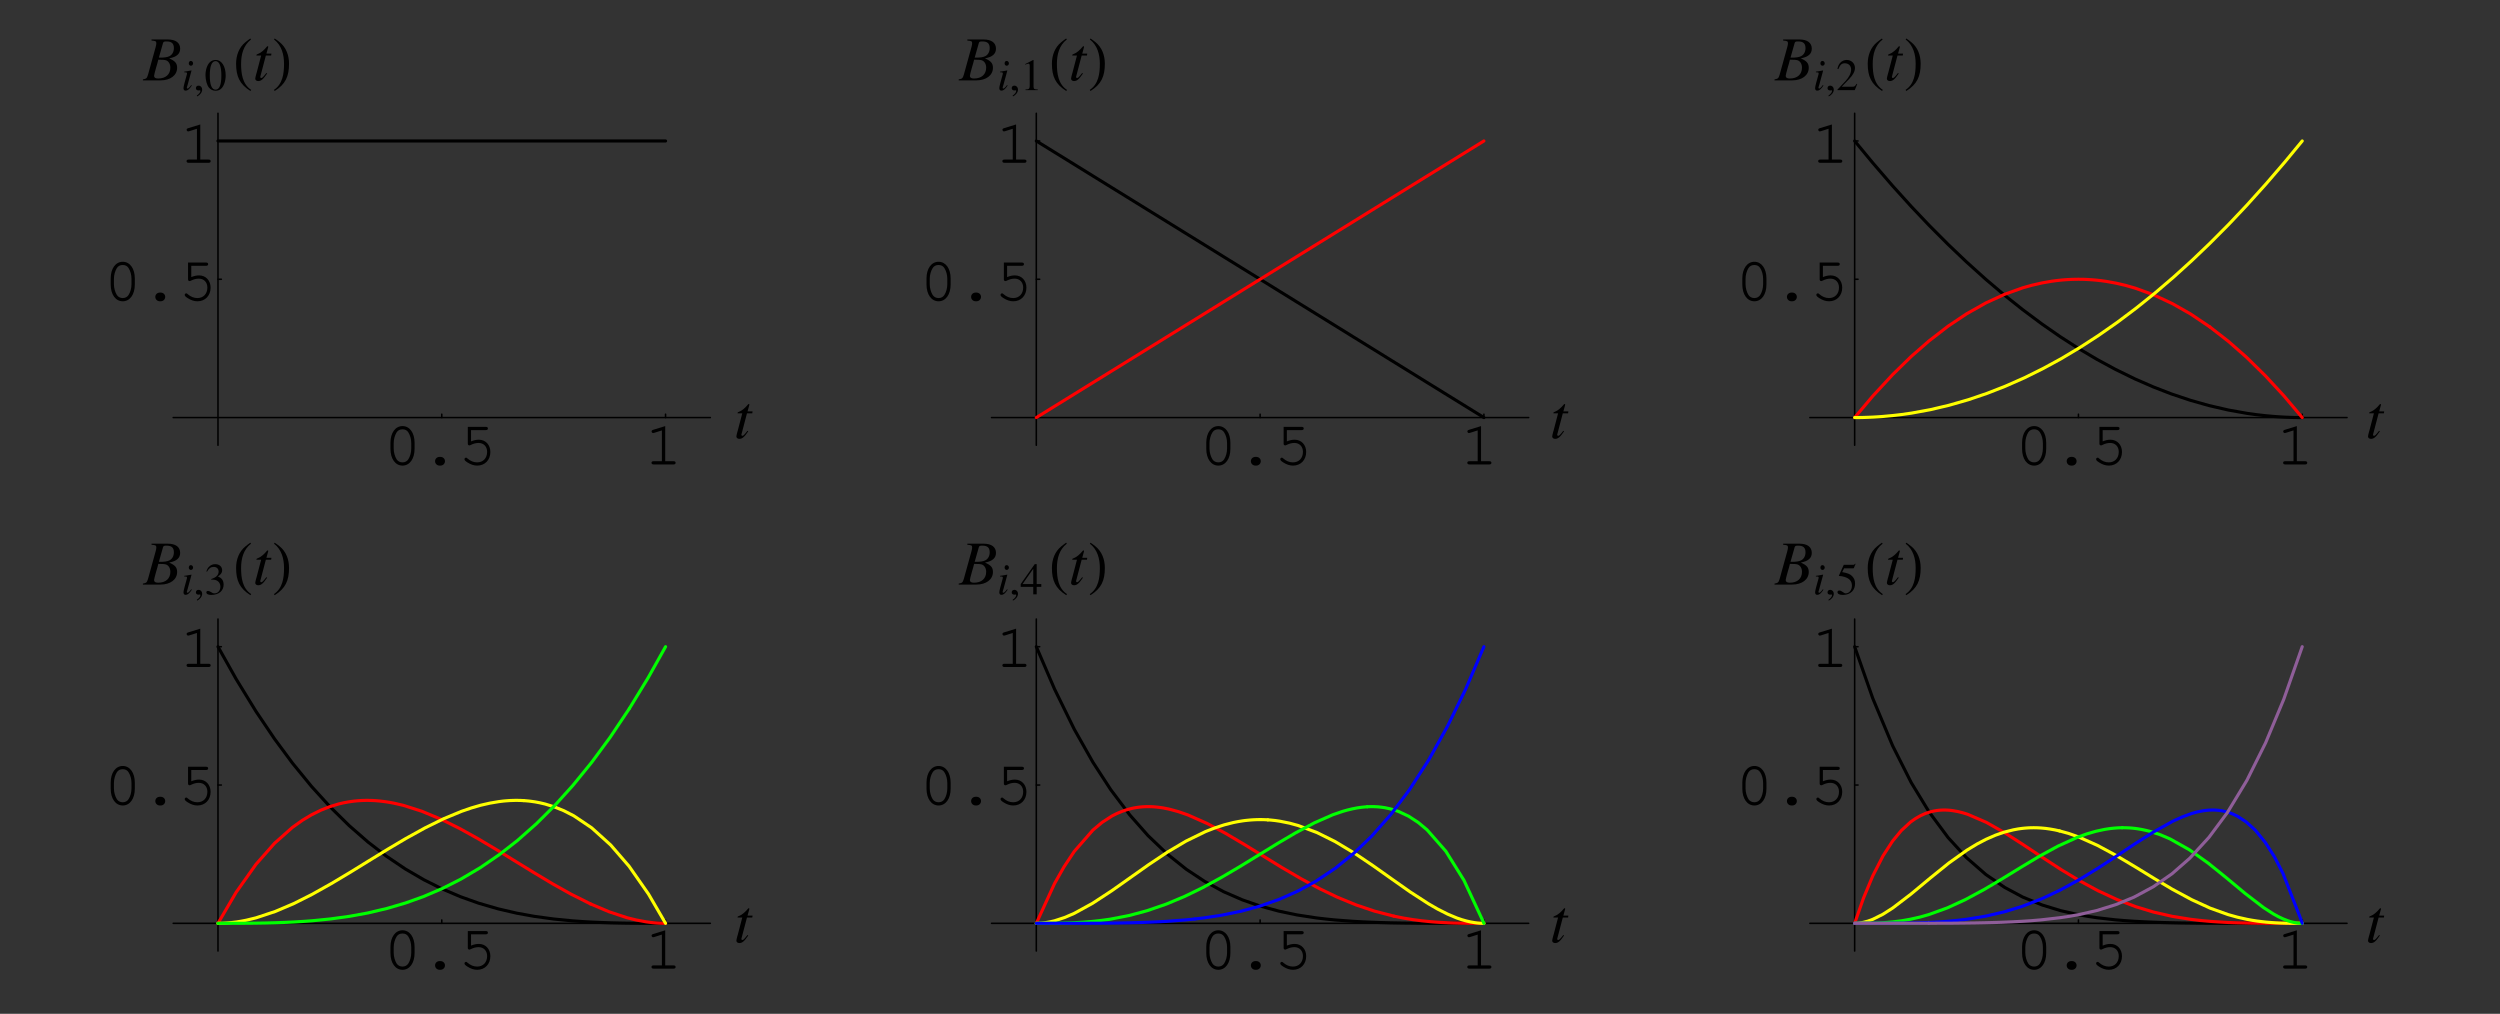 <?xml version="1.0" encoding="UTF-8"?>
<svg xmlns="http://www.w3.org/2000/svg" xmlns:xlink="http://www.w3.org/1999/xlink" width="398.25" height="161.5" viewBox="0 0 398.25 161.5">
<rect x="0" y="0" width="398.25" height="161.5" fill="#333333" stroke="none"/>
<defs>
<g>
<g id="glyph-0-0">
</g>
<g id="glyph-0-1">
<path d="M 4.922 -3.484 C 4.922 -5.062 4.141 -6.141 3 -6.141 C 1.859 -6.141 1.078 -5.062 1.078 -3.484 L 1.078 -2.516 C 1.078 -0.922 1.859 0.156 3 0.156 C 4.141 0.156 4.922 -0.922 4.922 -2.516 Z M 1.594 -3.422 C 1.594 -4.047 1.781 -4.688 2.062 -5.141 C 2.266 -5.469 2.594 -5.625 3 -5.625 C 3.406 -5.625 3.719 -5.469 3.922 -5.141 C 4.219 -4.688 4.391 -4.047 4.391 -3.422 L 4.391 -2.562 C 4.391 -1.953 4.219 -1.297 3.922 -0.844 C 3.719 -0.531 3.391 -0.359 3 -0.359 C 2.609 -0.359 2.266 -0.531 2.062 -0.844 C 1.781 -1.297 1.594 -1.953 1.594 -2.562 Z M 1.594 -3.422 "/>
</g>
<g id="glyph-0-2">
<path d="M 2.938 -1.234 C 2.516 -1.234 2.203 -0.938 2.203 -0.547 C 2.203 -0.156 2.516 0.156 2.938 0.156 L 3.047 0.156 C 3.469 0.156 3.781 -0.156 3.781 -0.547 C 3.781 -0.938 3.469 -1.234 3.047 -1.234 Z M 2.938 -1.234 "/>
</g>
<g id="glyph-0-3">
<path d="M 1.953 -5.5 L 4.312 -5.5 C 4.531 -5.5 4.641 -5.594 4.641 -5.766 C 4.641 -5.922 4.531 -6.016 4.312 -6.016 L 1.438 -6.016 L 1.438 -3.328 C 1.438 -3.172 1.531 -3.062 1.688 -3.062 C 1.75 -3.062 1.797 -3.078 1.922 -3.141 C 2.359 -3.359 2.766 -3.453 3.156 -3.453 C 3.969 -3.453 4.516 -2.875 4.516 -2.031 C 4.516 -1.031 3.875 -0.359 2.922 -0.359 C 2.359 -0.359 1.844 -0.578 1.359 -1 C 1.281 -1.094 1.219 -1.109 1.156 -1.109 C 1.016 -1.109 0.906 -1 0.906 -0.859 C 0.906 -0.703 1.047 -0.562 1.391 -0.344 C 1.906 -0.016 2.406 0.156 2.938 0.156 C 4.172 0.156 5.031 -0.75 5.031 -2.016 C 5.031 -3.156 4.266 -3.969 3.203 -3.969 C 2.781 -3.969 2.438 -3.891 1.953 -3.703 Z M 1.953 -5.5 "/>
</g>
<g id="glyph-0-4">
<path d="M 3.266 -6.109 L 1.344 -5.516 C 1.156 -5.453 1.094 -5.391 1.094 -5.25 C 1.094 -5.125 1.219 -5 1.328 -5 C 1.359 -5 1.453 -5.031 1.5 -5.031 L 2.734 -5.422 L 2.734 -0.516 L 1.406 -0.516 C 1.188 -0.516 1.078 -0.422 1.078 -0.266 C 1.078 -0.094 1.203 0 1.406 0 L 4.594 0 C 4.812 0 4.922 -0.094 4.922 -0.266 C 4.922 -0.422 4.812 -0.516 4.594 -0.516 L 3.266 -0.516 Z M 3.266 -6.109 "/>
</g>
<g id="glyph-1-0">
</g>
<g id="glyph-1-1">
<path d="M 2.953 -4.266 L 2.156 -4.266 L 2.438 -5.297 C 2.438 -5.312 2.438 -5.328 2.438 -5.359 C 2.438 -5.406 2.422 -5.438 2.359 -5.438 C 2.297 -5.438 2.266 -5.438 2.219 -5.359 C 1.828 -4.859 1.203 -4.344 0.891 -4.25 C 0.641 -4.172 0.562 -4.109 0.562 -4 C 0.562 -4 0.562 -3.984 0.578 -3.953 L 1.312 -3.953 L 0.594 -1.203 C 0.578 -1.109 0.562 -1.078 0.531 -1 C 0.438 -0.672 0.375 -0.359 0.375 -0.266 C 0.375 -0.047 0.578 0.109 0.844 0.109 C 1.312 0.109 1.641 -0.172 2.266 -1.094 L 2.141 -1.172 C 1.641 -0.531 1.484 -0.375 1.328 -0.375 C 1.234 -0.375 1.172 -0.453 1.172 -0.578 C 1.172 -0.594 1.172 -0.594 1.188 -0.625 L 2.062 -3.953 L 2.906 -3.953 Z M 2.953 -4.266 "/>
</g>
<g id="glyph-1-2">
<path d="M -0.078 0 L 2.734 0 C 4.297 0 5.375 -0.812 5.375 -2 C 5.375 -2.719 5.062 -3.094 4.109 -3.5 C 4.828 -3.672 5.109 -3.781 5.438 -4.062 C 5.719 -4.312 5.859 -4.641 5.859 -5.047 C 5.859 -5.984 5.156 -6.516 3.875 -6.516 L 1.297 -6.516 L 1.297 -6.344 C 1.922 -6.297 2.062 -6.234 2.062 -5.938 C 2.062 -5.797 2.031 -5.547 1.953 -5.297 L 0.734 -0.891 C 0.547 -0.312 0.484 -0.266 -0.078 -0.156 Z M 2.375 -3.297 C 3.016 -3.297 3.438 -3.266 3.641 -3.188 C 4.047 -3.016 4.297 -2.578 4.297 -2.031 C 4.297 -0.953 3.562 -0.297 2.344 -0.297 C 1.922 -0.297 1.703 -0.438 1.703 -0.719 C 1.703 -0.844 1.828 -1.328 2.047 -2.109 C 2.188 -2.547 2.266 -2.844 2.375 -3.297 Z M 3.125 -5.938 C 3.188 -6.156 3.297 -6.203 3.688 -6.203 C 4.5 -6.203 4.859 -5.875 4.859 -5.141 C 4.859 -4.562 4.609 -4.109 4.188 -3.875 C 3.844 -3.688 3.359 -3.609 2.469 -3.625 Z M 3.125 -5.938 "/>
</g>
<g id="glyph-2-0">
</g>
<g id="glyph-2-1">
<path d="M 1.578 -0.812 C 1.406 -0.578 1.359 -0.516 1.281 -0.453 C 1.172 -0.328 1.062 -0.25 1 -0.25 C 0.938 -0.25 0.875 -0.312 0.875 -0.359 C 0.875 -0.438 0.906 -0.547 0.953 -0.672 L 0.984 -0.797 L 1 -0.812 L 1 -0.828 L 1.625 -3.125 L 1.594 -3.141 C 0.875 -3 0.734 -2.984 0.469 -2.953 L 0.469 -2.844 C 0.844 -2.844 0.906 -2.812 0.906 -2.672 C 0.906 -2.609 0.891 -2.5 0.844 -2.359 L 0.5 -1.109 C 0.391 -0.672 0.344 -0.469 0.344 -0.328 C 0.344 -0.062 0.469 0.078 0.672 0.078 C 1.016 0.078 1.266 -0.141 1.672 -0.734 Z M 1.516 -4.656 C 1.328 -4.656 1.188 -4.5 1.188 -4.266 C 1.188 -4.047 1.328 -3.891 1.531 -3.891 C 1.719 -3.891 1.875 -4.062 1.875 -4.266 C 1.875 -4.469 1.719 -4.656 1.516 -4.656 Z M 1.516 -4.656 "/>
</g>
<g id="glyph-3-0">
</g>
<g id="glyph-3-1">
<path d="M 0.594 1 C 1.062 0.766 1.391 0.328 1.391 -0.094 C 1.391 -0.453 1.141 -0.719 0.812 -0.719 C 0.562 -0.719 0.391 -0.562 0.391 -0.312 C 0.391 -0.094 0.547 0.047 0.812 0.047 C 0.875 0.047 0.922 0.031 0.953 0.031 C 1 0.016 1 0.016 1.016 0.016 C 1.062 0.016 1.109 0.062 1.109 0.109 C 1.109 0.344 0.906 0.609 0.531 0.875 Z M 0.594 1 "/>
</g>
<g id="glyph-3-2">
<path d="M 1.094 -2.344 C 1.5 -2.344 1.672 -2.328 1.828 -2.266 C 2.281 -2.109 2.547 -1.703 2.547 -1.219 C 2.547 -0.609 2.156 -0.156 1.625 -0.156 C 1.422 -0.156 1.281 -0.203 1.031 -0.375 C 0.812 -0.5 0.703 -0.547 0.578 -0.547 C 0.406 -0.547 0.312 -0.453 0.312 -0.312 C 0.312 -0.062 0.609 0.094 1.109 0.094 C 1.656 0.094 2.219 -0.078 2.547 -0.375 C 2.891 -0.672 3.062 -1.078 3.062 -1.562 C 3.062 -1.922 2.953 -2.25 2.75 -2.469 C 2.609 -2.625 2.469 -2.719 2.156 -2.844 C 2.641 -3.188 2.828 -3.453 2.828 -3.828 C 2.828 -4.422 2.375 -4.812 1.719 -4.812 C 1.359 -4.812 1.047 -4.688 0.797 -4.453 C 0.578 -4.266 0.469 -4.078 0.312 -3.656 L 0.422 -3.625 C 0.719 -4.156 1.031 -4.375 1.484 -4.375 C 1.953 -4.375 2.266 -4.078 2.266 -3.625 C 2.266 -3.359 2.156 -3.109 1.969 -2.922 C 1.766 -2.719 1.562 -2.609 1.078 -2.438 Z M 1.094 -2.344 "/>
</g>
<g id="glyph-3-3">
<path d="M 3.359 -1.641 L 2.625 -1.641 L 2.625 -4.812 L 2.312 -4.812 L 0.078 -1.641 L 0.078 -1.188 L 2.078 -1.188 L 2.078 0 L 2.625 0 L 2.625 -1.188 L 3.359 -1.188 Z M 2.078 -1.641 L 0.375 -1.641 L 2.078 -4.078 Z M 2.078 -1.641 "/>
</g>
<g id="glyph-3-4">
<path d="M 1.281 -4.141 L 2.688 -4.141 C 2.797 -4.141 2.828 -4.156 2.844 -4.203 L 3.109 -4.844 L 3.047 -4.891 C 2.938 -4.75 2.875 -4.703 2.719 -4.703 L 1.234 -4.703 L 0.469 -3.016 C 0.453 -3 0.453 -3 0.453 -2.984 C 0.453 -2.938 0.484 -2.922 0.547 -2.922 C 0.766 -2.922 1.047 -2.875 1.344 -2.781 C 2.156 -2.531 2.531 -2.094 2.531 -1.375 C 2.531 -0.703 2.109 -0.156 1.547 -0.156 C 1.406 -0.156 1.281 -0.219 1.078 -0.375 C 0.844 -0.547 0.688 -0.609 0.531 -0.609 C 0.328 -0.609 0.234 -0.516 0.234 -0.344 C 0.234 -0.078 0.547 0.094 1.094 0.094 C 1.688 0.094 2.203 -0.094 2.562 -0.453 C 2.875 -0.781 3.031 -1.188 3.031 -1.719 C 3.031 -2.234 2.891 -2.562 2.547 -2.922 C 2.234 -3.234 1.828 -3.391 0.984 -3.547 Z M 1.281 -4.141 "/>
</g>
<g id="glyph-3-5">
<path d="M 1.812 -4.812 C 1.422 -4.812 1.109 -4.688 0.859 -4.438 C 0.438 -4.031 0.172 -3.219 0.172 -2.391 C 0.172 -1.609 0.406 -0.781 0.734 -0.391 C 1 -0.078 1.359 0.094 1.781 0.094 C 2.141 0.094 2.453 -0.016 2.703 -0.266 C 3.109 -0.656 3.391 -1.484 3.391 -2.344 C 3.391 -3.797 2.734 -4.812 1.812 -4.812 Z M 1.781 -4.625 C 2.375 -4.625 2.703 -3.812 2.703 -2.328 C 2.703 -0.844 2.391 -0.078 1.781 -0.078 C 1.172 -0.078 0.859 -0.844 0.859 -2.328 C 0.859 -3.844 1.172 -4.625 1.781 -4.625 Z M 1.781 -4.625 "/>
</g>
<g id="glyph-3-6">
<path d="M 0.844 0 L 2.797 0 L 2.797 -0.109 C 2.25 -0.109 2.141 -0.188 2.125 -0.531 L 2.125 -4.797 L 2.062 -4.812 L 0.797 -4.156 L 0.797 -4.062 C 1.062 -4.172 1.234 -4.219 1.297 -4.219 C 1.453 -4.219 1.516 -4.109 1.516 -3.875 L 1.516 -0.656 C 1.5 -0.219 1.375 -0.109 0.844 -0.109 Z M 0.844 0 "/>
</g>
<g id="glyph-3-7">
<path d="M 3.375 -0.969 L 3.281 -1.016 C 3.016 -0.594 2.938 -0.547 2.609 -0.547 L 0.906 -0.547 L 2.109 -1.797 C 2.734 -2.453 3.016 -3 3.016 -3.547 C 3.016 -4.266 2.438 -4.812 1.703 -4.812 C 1.312 -4.812 0.938 -4.656 0.672 -4.359 C 0.453 -4.125 0.344 -3.891 0.219 -3.391 L 0.375 -3.359 C 0.656 -4.047 0.906 -4.281 1.406 -4.281 C 2 -4.281 2.406 -3.875 2.406 -3.281 C 2.406 -2.719 2.078 -2.062 1.484 -1.422 L 0.219 -0.078 L 0.219 0 L 2.984 0 Z M 3.375 -0.969 "/>
</g>
<g id="glyph-4-0">
</g>
<g id="glyph-4-1">
<path d="M 2.906 1.516 C 1.5 0.594 1.297 -1.094 1.297 -2.641 C 1.297 -4.109 1.656 -5.578 2.875 -6.516 L 2.766 -6.672 C 2.516 -6.484 2.25 -6.312 2 -6.094 C 0.953 -5.25 0.5 -3.969 0.5 -2.656 C 0.5 -0.641 1.062 0.609 2.781 1.688 Z M 2.906 1.516 "/>
</g>
<g id="glyph-4-2">
<path d="M 2.703 -2.656 C 2.703 -3.984 2.25 -5.25 1.203 -6.094 C 0.953 -6.312 0.688 -6.484 0.422 -6.672 L 0.312 -6.516 C 1.531 -5.578 1.906 -4.109 1.906 -2.641 C 1.906 -1.094 1.703 0.578 0.297 1.516 L 0.422 1.688 C 2.141 0.609 2.703 -0.641 2.703 -2.656 Z M 2.703 -2.656 "/>
</g>
</g>
</defs>
<path fill="none" stroke-width="2.5" stroke-linecap="round" stroke-linejoin="round" stroke="rgb(0%, 0%, 0%)" stroke-opacity="1" stroke-miterlimit="10" d="M 701.32 139.156 L 701.32 144.485 " transform="matrix(0.1, 0, 0, -0.1, 0.241, 161.002)"/>
<g fill="rgb(0%, 0%, 0%)" fill-opacity="1">
<use xlink:href="#glyph-0-1" x="61.121" y="154.334"/>
<use xlink:href="#glyph-0-2" x="67.103" y="154.334"/>
<use xlink:href="#glyph-0-3" x="73.084" y="154.334"/>
</g>
<path fill="none" stroke-width="2.5" stroke-linecap="round" stroke-linejoin="round" stroke="rgb(0%, 0%, 0%)" stroke-opacity="1" stroke-miterlimit="10" d="M 1057.811 139.156 L 1057.811 144.485 " transform="matrix(0.1, 0, 0, -0.1, 0.241, 161.002)"/>
<g fill="rgb(0%, 0%, 0%)" fill-opacity="1">
<use xlink:href="#glyph-0-4" x="102.703" y="154.305"/>
</g>
<path fill="none" stroke-width="2.5" stroke-linecap="round" stroke-linejoin="round" stroke="rgb(0%, 0%, 0%)" stroke-opacity="1" stroke-miterlimit="10" d="M 273.515 139.156 L 1129.124 139.156 " transform="matrix(0.1, 0, 0, -0.1, 0.241, 161.002)"/>
<g fill="rgb(0%, 0%, 0%)" fill-opacity="1">
<use xlink:href="#glyph-1-1" x="116.93" y="150.12"/>
</g>
<path fill="none" stroke-width="2.5" stroke-linecap="round" stroke-linejoin="round" stroke="rgb(0%, 0%, 0%)" stroke-opacity="1" stroke-miterlimit="10" d="M 344.829 359.484 L 350.158 359.484 " transform="matrix(0.1, 0, 0, -0.1, 0.241, 161.002)"/>
<g fill="rgb(0%, 0%, 0%)" fill-opacity="1">
<use xlink:href="#glyph-0-1" x="16.555" y="128.159"/>
<use xlink:href="#glyph-0-2" x="22.537" y="128.159"/>
<use xlink:href="#glyph-0-3" x="28.518" y="128.159"/>
</g>
<path fill="none" stroke-width="2.5" stroke-linecap="round" stroke-linejoin="round" stroke="rgb(0%, 0%, 0%)" stroke-opacity="1" stroke-miterlimit="10" d="M 344.829 579.813 L 350.158 579.813 " transform="matrix(0.1, 0, 0, -0.1, 0.241, 161.002)"/>
<g fill="rgb(0%, 0%, 0%)" fill-opacity="1">
<use xlink:href="#glyph-0-4" x="28.638" y="106.255"/>
</g>
<path fill="none" stroke-width="2.5" stroke-linecap="round" stroke-linejoin="round" stroke="rgb(0%, 0%, 0%)" stroke-opacity="1" stroke-miterlimit="10" d="M 344.829 95.074 L 344.829 623.855 " transform="matrix(0.1, 0, 0, -0.1, 0.241, 161.002)"/>
<g fill="rgb(0%, 0%, 0%)" fill-opacity="1">
<use xlink:href="#glyph-1-2" x="22.841" y="93.123"/>
</g>
<g fill="rgb(0%, 0%, 0%)" fill-opacity="1">
<use xlink:href="#glyph-2-1" x="28.885" y="94.681"/>
</g>
<g fill="rgb(0%, 0%, 0%)" fill-opacity="1">
<use xlink:href="#glyph-3-1" x="30.816" y="94.681"/>
</g>
<g fill="rgb(0%, 0%, 0%)" fill-opacity="1">
<use xlink:href="#glyph-3-2" x="32.561" y="94.681"/>
</g>
<g fill="rgb(0%, 0%, 0%)" fill-opacity="1">
<use xlink:href="#glyph-4-1" x="37.11" y="93.123"/>
</g>
<g fill="rgb(0%, 0%, 0%)" fill-opacity="1">
<use xlink:href="#glyph-1-1" x="40.287" y="93.123"/>
</g>
<g fill="rgb(0%, 0%, 0%)" fill-opacity="1">
<use xlink:href="#glyph-4-2" x="43.34" y="93.123"/>
</g>
<path fill="none" stroke-width="5" stroke-linecap="round" stroke-linejoin="round" stroke="rgb(0%, 0%, 0%)" stroke-opacity="1" stroke-miterlimit="10" d="M 344.829 579.813 L 373.746 528.326 L 405.289 476.917 L 434.911 432.992 L 463.398 394.475 L 493.726 357.368 L 522.957 325.199 L 553.951 294.675 L 583.848 268.618 L 612.608 246.44 L 643.211 225.79 L 672.677 208.628 L 701.006 194.405 L 731.138 181.552 L 760.173 171.208 L 791.05 162.235 L 820.751 155.339 L 849.355 150.166 L 879.8 146.013 L 909.07 143.153 L 925.135 141.977 L 940.221 141.115 L 955.268 140.488 L 969.06 140.018 L 983.166 139.665 L 991.16 139.509 L 998.644 139.391 L 1006.441 139.313 L 1013.886 139.273 L 1020.547 139.234 L 1024.309 139.195 L 1031.244 139.195 L 1034.967 139.156 L 1055.303 139.156 " transform="matrix(0.1, 0, 0, -0.1, 0.241, 161.002)"/>
<path fill="none" stroke-width="5" stroke-linecap="round" stroke-linejoin="round" stroke="rgb(0%, 0%, 0%)" stroke-opacity="1" stroke-miterlimit="10" d="M 1055.303 139.156 L 1057.811 139.156 " transform="matrix(0.1, 0, 0, -0.1, 0.241, 161.002)"/>
<path fill="none" stroke-width="5" stroke-linecap="round" stroke-linejoin="round" stroke="rgb(100%, 0%, 0%)" stroke-opacity="1" stroke-miterlimit="10" d="M 344.829 139.156 L 373.746 188.527 L 405.289 233.079 L 434.911 266.659 L 463.398 291.971 L 479.306 303.295 L 493.726 311.955 L 508.929 319.478 L 522.957 325.003 L 537.259 329.352 L 544.821 331.116 L 552.814 332.604 L 559.867 333.623 L 563.747 334.054 L 567.469 334.407 L 570.878 334.642 L 572.68 334.76 L 574.6 334.838 L 576.403 334.916 L 578.009 334.955 L 578.793 334.955 L 579.616 334.995 L 584.671 334.995 L 585.611 334.955 L 586.63 334.955 L 588.432 334.916 L 590.117 334.838 L 591.684 334.799 L 595.25 334.603 L 599.129 334.289 L 602.695 333.976 L 610.728 332.996 L 618.055 331.86 L 624.873 330.606 L 640.389 327.001 L 669.62 317.676 L 700.693 304.706 L 730.59 289.816 L 759.39 273.79 L 790.031 255.57 L 819.536 237.467 L 847.905 220.03 L 878.115 201.967 L 907.15 185.706 L 938.066 170.189 " transform="matrix(0.1, 0, 0, -0.1, 0.241, 161.002)"/>
<path fill="none" stroke-width="5" stroke-linecap="round" stroke-linejoin="round" stroke="rgb(100%, 0%, 0%)" stroke-opacity="1" stroke-miterlimit="10" d="M 938.066 170.189 L 967.845 157.572 L 996.449 148.09 L 1011.221 144.446 L 1026.934 141.546 L 1034.575 140.527 L 1038.611 140.096 L 1042.842 139.704 L 1046.565 139.469 L 1048.524 139.352 L 1050.679 139.273 L 1051.659 139.273 L 1053.54 139.195 L 1054.362 139.195 L 1055.185 139.156 L 1057.811 139.156 " transform="matrix(0.1, 0, 0, -0.1, 0.241, 161.002)"/>
<path fill="none" stroke-width="5" stroke-linecap="round" stroke-linejoin="round" stroke="rgb(100%, 100%, 0%)" stroke-opacity="1" stroke-miterlimit="10" d="M 344.829 139.156 L 347.454 139.156 L 348.316 139.195 L 349.883 139.234 L 351.568 139.273 L 353.41 139.352 L 355.369 139.43 L 358.896 139.665 L 365.988 140.292 L 373.746 141.233 L 381.583 142.486 L 390.046 144.132 L 405.289 147.855 L 436.165 158.081 L 465.906 170.777 L 494.47 185.157 L 524.916 202.202 L 554.225 219.678 L 585.337 238.839 L 615.351 257.255 L 644.19 274.339 L 674.91 291.305 L 704.454 305.842 L 732.862 317.597 L 748.692 323.044 L 763.151 327.236 L 778.119 330.645 L 792.264 333.036 L 799.513 333.937 L 803.471 334.289 L 807.154 334.564 L 810.328 334.76 L 811.974 334.838 L 813.737 334.877 L 815.579 334.955 L 816.558 334.955 L 817.499 334.995 L 822.749 334.995 L 823.65 334.955 L 824.434 334.955 L 826.393 334.916 L 828.235 334.838 L 831.918 334.642 " transform="matrix(0.1, 0, 0, -0.1, 0.241, 161.002)"/>
<path fill="none" stroke-width="5" stroke-linecap="round" stroke-linejoin="round" stroke="rgb(100%, 100%, 0%)" stroke-opacity="1" stroke-miterlimit="10" d="M 831.918 334.642 L 835.954 334.329 L 839.441 334.015 L 843.125 333.584 L 849.747 332.644 L 857.466 331.194 L 865.812 329.235 L 880.937 324.572 L 895.905 318.498 L 911.656 310.427 L 940.143 291.266 L 970.432 263.877 L 999.623 230.179 L 1030.617 185.823 L 1057.811 139.156 " transform="matrix(0.1, 0, 0, -0.1, 0.241, 161.002)"/>
<path fill="none" stroke-width="5" stroke-linecap="round" stroke-linejoin="round" stroke="rgb(0%, 100%, 0%)" stroke-opacity="1" stroke-miterlimit="10" d="M 344.829 139.156 L 368.104 139.156 L 370.063 139.195 L 381.661 139.195 L 388.91 139.273 L 396.708 139.313 L 405.289 139.43 L 412.93 139.548 L 419.904 139.665 L 435.578 140.057 L 449.84 140.566 L 465.396 141.272 L 480.208 142.173 L 495.92 143.348 L 524.171 146.17 L 554.303 150.323 L 583.26 155.613 L 614.058 162.862 L 643.72 171.6 L 672.246 181.827 L 702.613 194.836 L 731.844 209.608 L 762.916 227.985 L 792.813 248.478 L 821.652 270.93 L 852.254 298.006 L 881.759 327.354 L 910.128 358.779 L 940.339 395.886 L 969.413 435.343 L 1000.289 481.502 " transform="matrix(0.1, 0, 0, -0.1, 0.241, 161.002)"/>
<path fill="none" stroke-width="5" stroke-linecap="round" stroke-linejoin="round" stroke="rgb(0%, 100%, 0%)" stroke-opacity="1" stroke-miterlimit="10" d="M 1000.289 481.502 L 1030.069 530.324 L 1057.811 579.813 " transform="matrix(0.1, 0, 0, -0.1, 0.241, 161.002)"/>
<path fill="none" stroke-width="2.5" stroke-linecap="round" stroke-linejoin="round" stroke="rgb(0%, 0%, 0%)" stroke-opacity="1" stroke-miterlimit="10" d="M 2004.953 139.156 L 2004.953 144.485 " transform="matrix(0.1, 0, 0, -0.1, 0.241, 161.002)"/>
<g fill="rgb(0%, 0%, 0%)" fill-opacity="1">
<use xlink:href="#glyph-0-1" x="191.08" y="154.334"/>
<use xlink:href="#glyph-0-2" x="197.061" y="154.334"/>
<use xlink:href="#glyph-0-3" x="203.043" y="154.334"/>
</g>
<path fill="none" stroke-width="2.5" stroke-linecap="round" stroke-linejoin="round" stroke="rgb(0%, 0%, 0%)" stroke-opacity="1" stroke-miterlimit="10" d="M 2361.443 139.156 L 2361.443 144.485 " transform="matrix(0.1, 0, 0, -0.1, 0.241, 161.002)"/>
<g fill="rgb(0%, 0%, 0%)" fill-opacity="1">
<use xlink:href="#glyph-0-4" x="232.661" y="154.305"/>
</g>
<path fill="none" stroke-width="2.5" stroke-linecap="round" stroke-linejoin="round" stroke="rgb(0%, 0%, 0%)" stroke-opacity="1" stroke-miterlimit="10" d="M 1577.148 139.156 L 2432.757 139.156 " transform="matrix(0.1, 0, 0, -0.1, 0.241, 161.002)"/>
<g fill="rgb(0%, 0%, 0%)" fill-opacity="1">
<use xlink:href="#glyph-1-1" x="246.89" y="150.12"/>
</g>
<path fill="none" stroke-width="2.5" stroke-linecap="round" stroke-linejoin="round" stroke="rgb(0%, 0%, 0%)" stroke-opacity="1" stroke-miterlimit="10" d="M 1648.423 359.484 L 1653.791 359.484 " transform="matrix(0.1, 0, 0, -0.1, 0.241, 161.002)"/>
<g fill="rgb(0%, 0%, 0%)" fill-opacity="1">
<use xlink:href="#glyph-0-1" x="146.515" y="128.159"/>
<use xlink:href="#glyph-0-2" x="152.496" y="128.159"/>
<use xlink:href="#glyph-0-3" x="158.478" y="128.159"/>
</g>
<path fill="none" stroke-width="2.5" stroke-linecap="round" stroke-linejoin="round" stroke="rgb(0%, 0%, 0%)" stroke-opacity="1" stroke-miterlimit="10" d="M 1648.423 579.813 L 1653.791 579.813 " transform="matrix(0.1, 0, 0, -0.1, 0.241, 161.002)"/>
<g fill="rgb(0%, 0%, 0%)" fill-opacity="1">
<use xlink:href="#glyph-0-4" x="158.597" y="106.255"/>
</g>
<path fill="none" stroke-width="2.5" stroke-linecap="round" stroke-linejoin="round" stroke="rgb(0%, 0%, 0%)" stroke-opacity="1" stroke-miterlimit="10" d="M 1648.423 95.074 L 1648.423 623.855 " transform="matrix(0.1, 0, 0, -0.1, 0.241, 161.002)"/>
<g fill="rgb(0%, 0%, 0%)" fill-opacity="1">
<use xlink:href="#glyph-1-2" x="152.8" y="93.123"/>
</g>
<g fill="rgb(0%, 0%, 0%)" fill-opacity="1">
<use xlink:href="#glyph-2-1" x="158.845" y="94.681"/>
</g>
<g fill="rgb(0%, 0%, 0%)" fill-opacity="1">
<use xlink:href="#glyph-3-1" x="160.776" y="94.681"/>
</g>
<g fill="rgb(0%, 0%, 0%)" fill-opacity="1">
<use xlink:href="#glyph-3-3" x="162.52" y="94.681"/>
</g>
<g fill="rgb(0%, 0%, 0%)" fill-opacity="1">
<use xlink:href="#glyph-4-1" x="167.07" y="93.123"/>
</g>
<g fill="rgb(0%, 0%, 0%)" fill-opacity="1">
<use xlink:href="#glyph-1-1" x="170.246" y="93.123"/>
</g>
<g fill="rgb(0%, 0%, 0%)" fill-opacity="1">
<use xlink:href="#glyph-4-2" x="173.3" y="93.123"/>
</g>
<path fill="none" stroke-width="5" stroke-linecap="round" stroke-linejoin="round" stroke="rgb(0%, 0%, 0%)" stroke-opacity="1" stroke-miterlimit="10" d="M 1648.423 579.813 L 1677.379 512.535 L 1708.922 448.274 L 1738.544 395.847 L 1767.031 352 L 1797.359 311.798 L 1826.55 278.727 L 1857.584 249.065 L 1887.481 225.203 L 1916.241 206.16 L 1946.804 189.546 L 1976.27 176.694 L 2004.6 166.78 L 2034.771 158.591 L 2063.806 152.517 L 2094.643 147.776 L 2110.082 145.974 L 2124.384 144.524 L 2152.988 142.369 L 2168.348 141.507 L 2182.258 140.919 L 2196.677 140.41 L 2212.272 139.979 L 2227.201 139.704 L 2234.803 139.587 L 2242.953 139.509 L 2250.633 139.391 L 2257.686 139.352 L 2271.4 139.273 L 2278.806 139.234 L 2285.663 139.195 L 2301.219 139.195 L 2308.232 139.156 L 2346.397 139.156 " transform="matrix(0.1, 0, 0, -0.1, 0.241, 161.002)"/>
<path fill="none" stroke-width="5" stroke-linecap="round" stroke-linejoin="round" stroke="rgb(0%, 0%, 0%)" stroke-opacity="1" stroke-miterlimit="10" d="M 2346.397 139.156 L 2361.443 139.156 " transform="matrix(0.1, 0, 0, -0.1, 0.241, 161.002)"/>
<path fill="none" stroke-width="5" stroke-linecap="round" stroke-linejoin="round" stroke="rgb(100%, 0%, 0%)" stroke-opacity="1" stroke-miterlimit="10" d="M 1648.423 139.156 L 1677.379 202.32 L 1692.426 228.964 L 1708.922 253.728 L 1738.544 287.661 L 1753.199 299.926 L 1768.872 310.074 L 1776.513 313.953 L 1784.82 317.48 L 1791.991 319.948 L 1799.906 322.064 L 1803.589 322.848 L 1807.546 323.553 L 1810.995 324.062 L 1814.756 324.494 L 1816.911 324.689 L 1818.949 324.807 L 1820.908 324.925 L 1821.966 324.964 L 1823.925 325.042 L 1828.705 325.042 L 1829.646 325.003 L 1830.508 325.003 L 1832.193 324.925 L 1834.074 324.846 L 1836.072 324.729 L 1837.914 324.572 L 1844.771 323.827 L 1848.689 323.279 L 1852.255 322.652 L 1860.327 321.006 L 1874.472 317.166 L 1889.988 311.798 L 1920.356 298.319 L 1949.586 282.646 L 1980.659 264.269 L 2010.595 245.852 L 2039.356 228.22 L 2069.997 210.313 L 2099.502 194.444 L 2127.871 180.808 L 2158.081 168.387 L 2187.156 158.591 L 2218.032 150.597 " transform="matrix(0.1, 0, 0, -0.1, 0.241, 161.002)"/>
<path fill="none" stroke-width="5" stroke-linecap="round" stroke-linejoin="round" stroke="rgb(100%, 0%, 0%)" stroke-opacity="1" stroke-miterlimit="10" d="M 2218.032 150.597 L 2233.51 147.502 L 2247.812 145.151 L 2262.545 143.192 L 2276.455 141.781 L 2283.821 141.193 L 2291.815 140.645 L 2305.764 139.94 L 2312.895 139.665 L 2320.732 139.469 L 2324.689 139.391 L 2328.882 139.313 L 2332.879 139.273 L 2336.523 139.234 L 2339.501 139.195 L 2345.457 139.195 L 2346.985 139.156 L 2361.443 139.156 " transform="matrix(0.1, 0, 0, -0.1, 0.241, 161.002)"/>
<path fill="none" stroke-width="5" stroke-linecap="round" stroke-linejoin="round" stroke="rgb(100%, 100%, 0%)" stroke-opacity="1" stroke-miterlimit="10" d="M 1648.423 139.156 L 1650.147 139.156 L 1651.949 139.234 L 1653.477 139.273 L 1655.162 139.391 L 1657.004 139.509 L 1659.002 139.704 L 1662.529 140.135 L 1669.582 141.35 L 1677.379 143.153 L 1693.64 148.482 L 1708.922 155.064 L 1737.957 171.012 L 1768.794 191.191 L 1798.534 212.194 L 1827.138 232.412 L 1857.545 252.749 L 1886.854 270.107 L 1917.965 285.31 L 1933.6 291.423 L 1947.98 296.086 L 1962.008 299.651 L 1969.178 301.101 L 1976.858 302.355 L 1980.776 302.903 L 1984.538 303.295 L 1988.143 303.648 L 1991.552 303.922 L 1994.726 304.118 L 1996.332 304.196 L 1998.095 304.275 L 1999.859 304.314 L 2000.642 304.353 L 2001.504 304.353 L 2002.445 304.392 L 2008.166 304.392 L 2009.263 304.353 L 2011.183 304.314 L 2012.946 304.236 L 2014.984 304.118 L 2017.217 304.001 " transform="matrix(0.1, 0, 0, -0.1, 0.241, 161.002)"/>
<path fill="none" stroke-width="5" stroke-linecap="round" stroke-linejoin="round" stroke="rgb(100%, 100%, 0%)" stroke-opacity="1" stroke-miterlimit="10" d="M 2017.217 304.001 L 2021.253 303.726 L 2029.09 302.903 L 2036.339 301.845 L 2051.738 298.75 L 2065.648 294.949 L 2095.701 283.664 L 2124.619 269.284 L 2155.339 250.829 L 2184.922 230.884 L 2213.408 210.705 L 2243.697 189.389 L 2272.889 170.463 L 2287.739 161.882 L 2303.883 153.732 L 2318.342 147.659 L 2326.296 144.955 L 2333.741 142.839 L 2340.089 141.389 L 2346.906 140.214 L 2350.629 139.744 L 2352.627 139.548 L 2354.508 139.391 L 2356.115 139.313 L 2357.799 139.234 L 2358.779 139.195 L 2359.719 139.156 L 2361.443 139.156 " transform="matrix(0.1, 0, 0, -0.1, 0.241, 161.002)"/>
<path fill="none" stroke-width="5" stroke-linecap="round" stroke-linejoin="round" stroke="rgb(0%, 100%, 0%)" stroke-opacity="1" stroke-miterlimit="10" d="M 1648.423 139.156 L 1662.529 139.156 L 1664.292 139.195 L 1669.621 139.195 L 1673.696 139.234 L 1677.379 139.273 L 1681.415 139.313 L 1685.177 139.391 L 1693.601 139.587 L 1701.046 139.822 L 1708.922 140.135 L 1723.616 140.997 L 1737.33 142.134 L 1752.572 143.858 L 1766.482 145.817 L 1796.301 151.616 L 1824.983 159.296 L 1855.507 169.797 L 1884.934 182.14 L 1913.185 195.893 L 1943.278 212.272 L 1972.234 229.278 L 2003.033 248.164 L 2032.694 266.384 L 2061.259 283.155 L 2091.626 299.338 L 2120.818 312.151 L 2136.805 317.597 L 2144.132 319.674 L 2151.89 321.516 L 2159.022 322.926 L 2162.823 323.514 L 2166.898 324.062 L 2170.62 324.454 L 2174.029 324.729 L 2175.675 324.846 " transform="matrix(0.1, 0, 0, -0.1, 0.241, 161.002)"/>
<path fill="none" stroke-width="5" stroke-linecap="round" stroke-linejoin="round" stroke="rgb(0%, 100%, 0%)" stroke-opacity="1" stroke-miterlimit="10" d="M 2175.675 324.846 L 2177.438 324.925 L 2178.261 324.964 L 2179.123 325.003 L 2179.946 325.003 L 2180.69 325.042 L 2185.627 325.042 L 2186.489 325.003 L 2187.43 325.003 L 2188.409 324.925 L 2190.486 324.846 L 2192.406 324.729 L 2196.756 324.298 L 2200.556 323.827 L 2204.044 323.279 L 2211.88 321.594 L 2219.247 319.517 L 2226.065 317.088 L 2241.581 309.761 L 2256.902 299.769 L 2270.851 288.131 L 2300.827 253.963 L 2329.666 207.688 L 2360.307 141.899 L 2361.443 139.156 " transform="matrix(0.1, 0, 0, -0.1, 0.241, 161.002)"/>
<path fill="none" stroke-width="5" stroke-linecap="round" stroke-linejoin="round" stroke="rgb(0%, 0%, 100%)" stroke-opacity="1" stroke-miterlimit="10" d="M 1648.423 139.156 L 1705.434 139.156 L 1708.922 139.195 L 1723.498 139.195 L 1730.159 139.234 L 1737.173 139.273 L 1744.304 139.313 L 1751.945 139.352 L 1765.699 139.469 L 1773.378 139.587 L 1781.685 139.704 L 1796.771 139.979 L 1811.661 140.371 L 1827.412 140.919 L 1842.067 141.546 L 1855.781 142.291 L 1884.855 144.485 L 1900.685 146.052 " transform="matrix(0.1, 0, 0, -0.1, 0.241, 161.002)"/>
<path fill="none" stroke-width="5" stroke-linecap="round" stroke-linejoin="round" stroke="rgb(0%, 0%, 100%)" stroke-opacity="1" stroke-miterlimit="10" d="M 1900.685 146.052 L 1915.732 147.855 L 1944.375 152.243 L 1974.821 158.512 L 2004.169 166.467 L 2035.359 177.36 L 2065.373 190.682 L 2094.252 206.512 L 2125.011 227.123 L 2154.594 251.064 L 2183.08 278.453 L 2213.369 312.817 L 2242.561 351.569 L 2273.555 399.491 L 2303.413 452.976 L 2332.173 511.751 L 2361.443 579.813 " transform="matrix(0.1, 0, 0, -0.1, 0.241, 161.002)"/>
<path fill="none" stroke-width="2.5" stroke-linecap="round" stroke-linejoin="round" stroke="rgb(0%, 0%, 0%)" stroke-opacity="1" stroke-miterlimit="10" d="M 3308.546 139.156 L 3308.546 144.485 " transform="matrix(0.1, 0, 0, -0.1, 0.241, 161.002)"/>
<g fill="rgb(0%, 0%, 0%)" fill-opacity="1">
<use xlink:href="#glyph-0-1" x="321.039" y="154.334"/>
<use xlink:href="#glyph-0-2" x="327.02" y="154.334"/>
<use xlink:href="#glyph-0-3" x="333.002" y="154.334"/>
</g>
<path fill="none" stroke-width="2.5" stroke-linecap="round" stroke-linejoin="round" stroke="rgb(0%, 0%, 0%)" stroke-opacity="1" stroke-miterlimit="10" d="M 3665.037 139.156 L 3665.037 144.485 " transform="matrix(0.1, 0, 0, -0.1, 0.241, 161.002)"/>
<g fill="rgb(0%, 0%, 0%)" fill-opacity="1">
<use xlink:href="#glyph-0-4" x="362.621" y="154.305"/>
</g>
<path fill="none" stroke-width="2.5" stroke-linecap="round" stroke-linejoin="round" stroke="rgb(0%, 0%, 0%)" stroke-opacity="1" stroke-miterlimit="10" d="M 2880.742 139.156 L 3736.351 139.156 " transform="matrix(0.1, 0, 0, -0.1, 0.241, 161.002)"/>
<g fill="rgb(0%, 0%, 0%)" fill-opacity="1">
<use xlink:href="#glyph-1-1" x="376.849" y="150.12"/>
</g>
<path fill="none" stroke-width="2.5" stroke-linecap="round" stroke-linejoin="round" stroke="rgb(0%, 0%, 0%)" stroke-opacity="1" stroke-miterlimit="10" d="M 2952.055 359.484 L 2957.384 359.484 " transform="matrix(0.1, 0, 0, -0.1, 0.241, 161.002)"/>
<g fill="rgb(0%, 0%, 0%)" fill-opacity="1">
<use xlink:href="#glyph-0-1" x="276.474" y="128.159"/>
<use xlink:href="#glyph-0-2" x="282.455" y="128.159"/>
<use xlink:href="#glyph-0-3" x="288.436" y="128.159"/>
</g>
<path fill="none" stroke-width="2.5" stroke-linecap="round" stroke-linejoin="round" stroke="rgb(0%, 0%, 0%)" stroke-opacity="1" stroke-miterlimit="10" d="M 2952.055 579.813 L 2957.384 579.813 " transform="matrix(0.1, 0, 0, -0.1, 0.241, 161.002)"/>
<g fill="rgb(0%, 0%, 0%)" fill-opacity="1">
<use xlink:href="#glyph-0-4" x="288.556" y="106.255"/>
</g>
<path fill="none" stroke-width="2.5" stroke-linecap="round" stroke-linejoin="round" stroke="rgb(0%, 0%, 0%)" stroke-opacity="1" stroke-miterlimit="10" d="M 2952.055 95.074 L 2952.055 623.855 " transform="matrix(0.1, 0, 0, -0.1, 0.241, 161.002)"/>
<g fill="rgb(0%, 0%, 0%)" fill-opacity="1">
<use xlink:href="#glyph-1-2" x="282.759" y="93.123"/>
</g>
<g fill="rgb(0%, 0%, 0%)" fill-opacity="1">
<use xlink:href="#glyph-2-1" x="288.804" y="94.681"/>
</g>
<g fill="rgb(0%, 0%, 0%)" fill-opacity="1">
<use xlink:href="#glyph-3-1" x="290.734" y="94.681"/>
</g>
<g fill="rgb(0%, 0%, 0%)" fill-opacity="1">
<use xlink:href="#glyph-3-4" x="292.479" y="94.681"/>
</g>
<g fill="rgb(0%, 0%, 0%)" fill-opacity="1">
<use xlink:href="#glyph-4-1" x="297.028" y="93.123"/>
</g>
<g fill="rgb(0%, 0%, 0%)" fill-opacity="1">
<use xlink:href="#glyph-1-1" x="300.205" y="93.123"/>
</g>
<g fill="rgb(0%, 0%, 0%)" fill-opacity="1">
<use xlink:href="#glyph-4-2" x="303.259" y="93.123"/>
</g>
<path fill="none" stroke-width="5" stroke-linecap="round" stroke-linejoin="round" stroke="rgb(0%, 0%, 0%)" stroke-opacity="1" stroke-miterlimit="10" d="M 2952.055 579.813 L 2980.973 497.371 L 3012.515 422.06 L 3042.138 363.403 L 3070.625 316.618 L 3100.952 275.71 L 3130.144 243.854 L 3161.177 216.817 L 3191.074 196.364 L 3219.835 180.965 L 3250.437 168.465 L 3279.903 159.414 L 3308.233 152.988 L 3323.985 150.206 L 3338.365 148.051 L 3367.4 144.72 L 3381.623 143.544 L 3397.14 142.447 L 3413.088 141.585 L 3427.546 140.958 L 3442.632 140.449 L 3456.856 140.096 L 3471.902 139.783 L 3485.695 139.587 L 3499.801 139.43 L 3507.794 139.391 L 3515.278 139.313 L 3523.115 139.273 L 3530.521 139.273 L 3544.391 139.195 L 3565.864 139.195 L 3573.113 139.156 L 3633.573 139.156 " transform="matrix(0.1, 0, 0, -0.1, 0.241, 161.002)"/>
<path fill="none" stroke-width="5" stroke-linecap="round" stroke-linejoin="round" stroke="rgb(0%, 0%, 0%)" stroke-opacity="1" stroke-miterlimit="10" d="M 3633.573 139.156 L 3665.037 139.156 " transform="matrix(0.1, 0, 0, -0.1, 0.241, 161.002)"/>
<path fill="none" stroke-width="5" stroke-linecap="round" stroke-linejoin="round" stroke="rgb(100%, 0%, 0%)" stroke-opacity="1" stroke-miterlimit="10" d="M 2952.055 139.156 L 2966.122 179.319 L 2980.973 214.897 L 2997.312 246.754 L 3012.515 270.224 L 3026.308 286.917 L 3041.002 300.474 L 3048.682 305.881 L 3056.989 310.662 L 3064.786 314.149 L 3072.035 316.578 L 3075.522 317.48 L 3079.284 318.263 L 3082.811 318.851 L 3086.063 319.243 L 3088.022 319.4 L 3089.864 319.517 L 3090.882 319.556 L 3091.862 319.596 L 3092.371 319.596 L 3092.959 319.635 L 3096.642 319.635 L 3097.152 319.596 L 3097.622 319.596 L 3098.601 319.556 L 3099.62 319.517 L 3101.501 319.4 L 3103.264 319.243 L 3105.145 319.047 L 3108.554 318.616 L 3116.312 317.245 L 3124.502 315.207 L 3132.025 312.856 L 3161.687 300.082 L 3190.212 283.899 L 3220.58 264.464 L 3249.85 244.99 L 3280.883 224.772 L 3310.819 206.708 L 3339.619 191.113 L 3370.26 176.929 L 3399.765 165.683 L 3428.134 157.102 L 3458.305 150.206 L 3487.38 145.543 L 3503.249 143.662 " transform="matrix(0.1, 0, 0, -0.1, 0.241, 161.002)"/>
<path fill="none" stroke-width="5" stroke-linecap="round" stroke-linejoin="round" stroke="rgb(100%, 0%, 0%)" stroke-opacity="1" stroke-miterlimit="10" d="M 3503.249 143.662 L 3518.295 142.291 L 3533.146 141.272 L 3546.899 140.527 L 3554.853 140.214 L 3562.337 139.979 L 3576.248 139.626 L 3583.575 139.469 L 3591.294 139.391 L 3597.916 139.313 L 3605.165 139.273 L 3609.083 139.234 L 3612.806 139.195 L 3623.699 139.195 L 3627.304 139.156 L 3665.037 139.156 " transform="matrix(0.1, 0, 0, -0.1, 0.241, 161.002)"/>
<path fill="none" stroke-width="5" stroke-linecap="round" stroke-linejoin="round" stroke="rgb(100%, 100%, 0%)" stroke-opacity="1" stroke-miterlimit="10" d="M 2952.055 139.156 L 2952.957 139.156 L 2953.74 139.195 L 2954.642 139.195 L 2955.543 139.273 L 2957.071 139.352 L 2958.795 139.548 L 2960.637 139.783 L 2962.596 140.057 L 2966.122 140.762 L 2973.214 142.682 L 2980.973 145.543 L 2997.273 153.693 L 3012.515 163.45 L 3041.55 185.588 L 3072.427 211.253 L 3102.128 235.234 L 3130.732 255.609 L 3146.719 265.327 L 3161.177 272.928 L 3176.42 279.589 L 3190.447 284.448 L 3204.867 288.092 L 3212.469 289.503 L 3216.622 290.09 L 3220.462 290.561 L 3223.832 290.874 L 3227.554 291.148 L 3229.553 291.266 L 3231.473 291.344 L 3233.236 291.384 L 3234.137 291.423 L 3236.018 291.423 L 3236.919 291.462 L 3237.781 291.462 L 3238.565 291.423 L 3240.328 291.423 L 3241.308 291.384 L 3242.248 291.384 L 3243.894 291.305 L 3245.422 291.227 L 3248.87 291.031 L 3252.396 290.717 L 3256.158 290.365 L 3262.937 289.424 L 3271.009 288.014 L 3278.375 286.368 " transform="matrix(0.1, 0, 0, -0.1, 0.241, 161.002)"/>
<path fill="none" stroke-width="5" stroke-linecap="round" stroke-linejoin="round" stroke="rgb(100%, 100%, 0%)" stroke-opacity="1" stroke-miterlimit="10" d="M 3278.375 286.368 L 3292.638 282.45 L 3308.155 277.003 L 3338.6 263.446 L 3367.948 247.616 L 3399.138 229.043 L 3429.153 210.626 L 3458.031 193.464 L 3488.79 176.89 L 3518.374 163.332 L 3546.86 153.105 L 3561.475 149.03 L 3577.149 145.504 L 3584.79 144.093 L 3593.096 142.8 L 3600.267 141.899 L 3608.143 141.037 L 3615.823 140.41 L 3622.993 139.94 L 3630.556 139.587 L 3634.827 139.469 L 3638.745 139.352 L 3641.88 139.313 L 3645.25 139.234 L 3646.895 139.234 L 3648.423 139.195 L 3652.969 139.195 L 3654.732 139.156 L 3665.037 139.156 " transform="matrix(0.1, 0, 0, -0.1, 0.241, 161.002)"/>
<path fill="none" stroke-width="5" stroke-linecap="round" stroke-linejoin="round" stroke="rgb(0%, 100%, 0%)" stroke-opacity="1" stroke-miterlimit="10" d="M 2952.055 139.156 L 2963.301 139.156 L 2964.281 139.195 L 2967.925 139.195 L 2969.806 139.234 L 2973.214 139.273 L 2977.29 139.352 L 2980.973 139.43 L 2985.048 139.548 L 2988.81 139.704 L 2997.234 140.135 L 3004.679 140.684 L 3012.515 141.389 L 3027.248 143.27 L 3040.963 145.699 L 3056.205 149.148 L 3070.076 153.066 L 3099.895 163.841 L 3128.616 177.046 L 3159.14 193.503 L 3188.527 210.979 L 3216.779 228.298 L 3246.872 246.323 L 3275.867 262.113 L 3306.666 276.102 L 3322.025 281.666 L 3336.327 285.78 L 3350.12 288.758 L 3357.839 289.973 L 3364.853 290.757 L 3368.497 291.031 L 3370.456 291.188 L 3372.337 291.266 L 3373.904 291.344 L 3375.628 291.384 L 3376.569 291.423 L 3378.293 291.423 " transform="matrix(0.1, 0, 0, -0.1, 0.241, 161.002)"/>
<path fill="none" stroke-width="5" stroke-linecap="round" stroke-linejoin="round" stroke="rgb(0%, 100%, 0%)" stroke-opacity="1" stroke-miterlimit="10" d="M 3378.293 291.423 L 3379.194 291.462 L 3380.252 291.462 L 3380.801 291.423 L 3383.112 291.423 L 3384.17 291.384 L 3385.111 291.344 L 3387.305 291.266 L 3389.186 291.188 L 3390.91 291.07 L 3394.789 290.757 L 3398.394 290.365 L 3402.234 289.855 L 3409.091 288.719 L 3416.497 287.152 L 3424.647 285.036 L 3439.145 280.177 L 3454.779 273.477 L 3485.616 256.118 L 3515.357 234.959 L 3543.882 211.92 L 3574.288 186.607 L 3603.558 164.155 L 3618.527 154.477 L 3626.363 150.127 L 3634.67 146.17 L 3642.115 143.27 L 3646.033 142.016 L 3650.304 140.919 L 3654.183 140.135 L 3657.71 139.587 L 3659.434 139.43 L 3660.335 139.352 L 3661.276 139.273 L 3662.098 139.234 L 3663.039 139.195 L 3663.862 139.156 L 3665.037 139.156 " transform="matrix(0.1, 0, 0, -0.1, 0.241, 161.002)"/>
<path fill="none" stroke-width="5" stroke-linecap="round" stroke-linejoin="round" stroke="rgb(0%, 0%, 100%)" stroke-opacity="1" stroke-miterlimit="10" d="M 2952.055 139.156 L 2988.77 139.156 L 2992.493 139.195 L 3003.934 139.195 L 3008.049 139.234 L 3012.515 139.273 L 3019.725 139.313 L 3026.504 139.391 L 3034.537 139.509 L 3041.942 139.626 L 3056.087 140.018 L 3064.12 140.292 L 3071.604 140.606 L 3086.925 141.429 L 3100.835 142.447 L 3115.176 143.819 L 3130.732 145.66 L 3161.373 150.715 L 3190.878 157.611 L 3219.247 166.31 L 3249.458 178.026 L 3278.532 191.662 L 3309.408 208.511 " transform="matrix(0.1, 0, 0, -0.1, 0.241, 161.002)"/>
<path fill="none" stroke-width="5" stroke-linecap="round" stroke-linejoin="round" stroke="rgb(0%, 0%, 100%)" stroke-opacity="1" stroke-miterlimit="10" d="M 3309.408 208.511 L 3339.188 226.652 L 3367.792 245.343 L 3398.276 265.64 L 3427.625 284.37 L 3458.776 301.767 L 3474.449 308.859 L 3488.829 314.071 L 3496.078 316.147 L 3502.896 317.676 L 3506.579 318.303 L 3509.949 318.812 L 3513.711 319.243 L 3515.788 319.4 L 3516.689 319.478 L 3517.708 319.517 L 3518.648 319.556 L 3520.294 319.635 L 3524.486 319.635 L 3524.956 319.596 L 3525.936 319.596 L 3526.876 319.517 L 3528.914 319.4 L 3530.716 319.243 L 3532.636 319.047 L 3536.045 318.577 L 3539.219 317.989 L 3546.468 316.187 L 3550.191 314.933 L 3554.266 313.365 L 3561.671 309.878 L 3575.542 300.866 L 3590.354 287.426 L 3606.066 268.187 L 3620.642 245.304 L 3634.317 218.816 L 3663.235 144.681 L 3665.037 139.156 " transform="matrix(0.1, 0, 0, -0.1, 0.241, 161.002)"/>
<path fill="none" stroke-width="5" stroke-linecap="round" stroke-linejoin="round" stroke="rgb(56.055%, 37.01%, 59.959%)" stroke-opacity="1" stroke-miterlimit="10" d="M 2952.055 139.156 L 3041.746 139.156 L 3048.839 139.195 L 3070.115 139.195 " transform="matrix(0.1, 0, 0, -0.1, 0.241, 161.002)"/>
<path fill="none" stroke-width="5" stroke-linecap="round" stroke-linejoin="round" stroke="rgb(56.055%, 37.01%, 59.959%)" stroke-opacity="1" stroke-miterlimit="10" d="M 3070.115 139.195 L 3084.378 139.273 L 3092.411 139.273 L 3099.895 139.313 L 3107.81 139.352 L 3115.294 139.43 L 3129.204 139.587 L 3144.289 139.783 L 3158.121 140.057 L 3172.227 140.41 L 3187.705 140.88 L 3202.359 141.507 L 3218.033 142.33 L 3232.883 143.309 L 3249.027 144.681 L 3278.884 148.09 L 3293.735 150.284 L 3309.487 153.105 L 3337.777 159.57 L 3367.909 168.896 L 3396.905 180.808 L 3427.742 197.382 L 3457.443 217.993 L 3486.008 242.953 L 3516.414 276.063 L 3545.685 315.442 L 3576.796 366.772 L 3606.771 426.841 L 3635.61 496.039 L 3665.037 579.813 " transform="matrix(0.1, 0, 0, -0.1, 0.241, 161.002)"/>
<path fill="none" stroke-width="2.5" stroke-linecap="round" stroke-linejoin="round" stroke="rgb(0%, 0%, 0%)" stroke-opacity="1" stroke-miterlimit="10" d="M 701.32 944.846 L 701.32 950.175 " transform="matrix(0.1, 0, 0, -0.1, 0.241, 161.002)"/>
<g fill="rgb(0%, 0%, 0%)" fill-opacity="1">
<use xlink:href="#glyph-0-1" x="61.121" y="74.015"/>
<use xlink:href="#glyph-0-2" x="67.103" y="74.015"/>
<use xlink:href="#glyph-0-3" x="73.084" y="74.015"/>
</g>
<path fill="none" stroke-width="2.5" stroke-linecap="round" stroke-linejoin="round" stroke="rgb(0%, 0%, 0%)" stroke-opacity="1" stroke-miterlimit="10" d="M 1057.811 944.846 L 1057.811 950.175 " transform="matrix(0.1, 0, 0, -0.1, 0.241, 161.002)"/>
<g fill="rgb(0%, 0%, 0%)" fill-opacity="1">
<use xlink:href="#glyph-0-4" x="102.703" y="73.986"/>
</g>
<path fill="none" stroke-width="2.5" stroke-linecap="round" stroke-linejoin="round" stroke="rgb(0%, 0%, 0%)" stroke-opacity="1" stroke-miterlimit="10" d="M 273.515 944.846 L 1129.124 944.846 " transform="matrix(0.1, 0, 0, -0.1, 0.241, 161.002)"/>
<g fill="rgb(0%, 0%, 0%)" fill-opacity="1">
<use xlink:href="#glyph-1-1" x="116.931" y="69.801"/>
</g>
<path fill="none" stroke-width="2.5" stroke-linecap="round" stroke-linejoin="round" stroke="rgb(0%, 0%, 0%)" stroke-opacity="1" stroke-miterlimit="10" d="M 344.829 1165.174 L 350.158 1165.174 " transform="matrix(0.1, 0, 0, -0.1, 0.241, 161.002)"/>
<g fill="rgb(0%, 0%, 0%)" fill-opacity="1">
<use xlink:href="#glyph-0-1" x="16.555" y="47.84"/>
<use xlink:href="#glyph-0-2" x="22.537" y="47.84"/>
<use xlink:href="#glyph-0-3" x="28.518" y="47.84"/>
</g>
<path fill="none" stroke-width="2.5" stroke-linecap="round" stroke-linejoin="round" stroke="rgb(0%, 0%, 0%)" stroke-opacity="1" stroke-miterlimit="10" d="M 344.829 1385.463 L 350.158 1385.463 " transform="matrix(0.1, 0, 0, -0.1, 0.241, 161.002)"/>
<g fill="rgb(0%, 0%, 0%)" fill-opacity="1">
<use xlink:href="#glyph-0-4" x="28.638" y="25.935"/>
</g>
<path fill="none" stroke-width="2.5" stroke-linecap="round" stroke-linejoin="round" stroke="rgb(0%, 0%, 0%)" stroke-opacity="1" stroke-miterlimit="10" d="M 344.829 900.764 L 344.829 1429.545 " transform="matrix(0.1, 0, 0, -0.1, 0.241, 161.002)"/>
<g fill="rgb(0%, 0%, 0%)" fill-opacity="1">
<use xlink:href="#glyph-1-2" x="22.841" y="12.804"/>
</g>
<g fill="rgb(0%, 0%, 0%)" fill-opacity="1">
<use xlink:href="#glyph-2-1" x="28.885" y="14.361"/>
</g>
<g fill="rgb(0%, 0%, 0%)" fill-opacity="1">
<use xlink:href="#glyph-3-1" x="30.816" y="14.361"/>
</g>
<g fill="rgb(0%, 0%, 0%)" fill-opacity="1">
<use xlink:href="#glyph-3-5" x="32.561" y="14.361"/>
</g>
<g fill="rgb(0%, 0%, 0%)" fill-opacity="1">
<use xlink:href="#glyph-4-1" x="37.11" y="12.804"/>
</g>
<g fill="rgb(0%, 0%, 0%)" fill-opacity="1">
<use xlink:href="#glyph-1-1" x="40.287" y="12.804"/>
</g>
<g fill="rgb(0%, 0%, 0%)" fill-opacity="1">
<use xlink:href="#glyph-4-2" x="43.34" y="12.804"/>
</g>
<path fill="none" stroke-width="5" stroke-linecap="round" stroke-linejoin="round" stroke="rgb(0%, 0%, 0%)" stroke-opacity="1" stroke-miterlimit="10" d="M 344.829 1385.463 L 1057.811 1385.463 " transform="matrix(0.1, 0, 0, -0.1, 0.241, 161.002)"/>
<path fill="none" stroke-width="2.5" stroke-linecap="round" stroke-linejoin="round" stroke="rgb(0%, 0%, 0%)" stroke-opacity="1" stroke-miterlimit="10" d="M 2004.953 944.846 L 2004.953 950.175 " transform="matrix(0.1, 0, 0, -0.1, 0.241, 161.002)"/>
<g fill="rgb(0%, 0%, 0%)" fill-opacity="1">
<use xlink:href="#glyph-0-1" x="191.08" y="74.015"/>
<use xlink:href="#glyph-0-2" x="197.061" y="74.015"/>
<use xlink:href="#glyph-0-3" x="203.043" y="74.015"/>
</g>
<path fill="none" stroke-width="2.5" stroke-linecap="round" stroke-linejoin="round" stroke="rgb(0%, 0%, 0%)" stroke-opacity="1" stroke-miterlimit="10" d="M 2361.443 944.846 L 2361.443 950.175 " transform="matrix(0.1, 0, 0, -0.1, 0.241, 161.002)"/>
<g fill="rgb(0%, 0%, 0%)" fill-opacity="1">
<use xlink:href="#glyph-0-4" x="232.662" y="73.986"/>
</g>
<path fill="none" stroke-width="2.5" stroke-linecap="round" stroke-linejoin="round" stroke="rgb(0%, 0%, 0%)" stroke-opacity="1" stroke-miterlimit="10" d="M 1577.148 944.846 L 2432.757 944.846 " transform="matrix(0.1, 0, 0, -0.1, 0.241, 161.002)"/>
<g fill="rgb(0%, 0%, 0%)" fill-opacity="1">
<use xlink:href="#glyph-1-1" x="246.89" y="69.801"/>
</g>
<path fill="none" stroke-width="2.5" stroke-linecap="round" stroke-linejoin="round" stroke="rgb(0%, 0%, 0%)" stroke-opacity="1" stroke-miterlimit="10" d="M 1648.423 1165.174 L 1653.791 1165.174 " transform="matrix(0.1, 0, 0, -0.1, 0.241, 161.002)"/>
<g fill="rgb(0%, 0%, 0%)" fill-opacity="1">
<use xlink:href="#glyph-0-1" x="146.514" y="47.84"/>
<use xlink:href="#glyph-0-2" x="152.495" y="47.84"/>
<use xlink:href="#glyph-0-3" x="158.477" y="47.84"/>
</g>
<path fill="none" stroke-width="2.5" stroke-linecap="round" stroke-linejoin="round" stroke="rgb(0%, 0%, 0%)" stroke-opacity="1" stroke-miterlimit="10" d="M 1648.423 1385.463 L 1653.791 1385.463 " transform="matrix(0.1, 0, 0, -0.1, 0.241, 161.002)"/>
<g fill="rgb(0%, 0%, 0%)" fill-opacity="1">
<use xlink:href="#glyph-0-4" x="158.596" y="25.935"/>
</g>
<path fill="none" stroke-width="2.5" stroke-linecap="round" stroke-linejoin="round" stroke="rgb(0%, 0%, 0%)" stroke-opacity="1" stroke-miterlimit="10" d="M 1648.423 900.764 L 1648.423 1429.545 " transform="matrix(0.1, 0, 0, -0.1, 0.241, 161.002)"/>
<g fill="rgb(0%, 0%, 0%)" fill-opacity="1">
<use xlink:href="#glyph-1-2" x="152.8" y="12.804"/>
</g>
<g fill="rgb(0%, 0%, 0%)" fill-opacity="1">
<use xlink:href="#glyph-2-1" x="158.845" y="14.361"/>
</g>
<g fill="rgb(0%, 0%, 0%)" fill-opacity="1">
<use xlink:href="#glyph-3-1" x="160.776" y="14.361"/>
</g>
<g fill="rgb(0%, 0%, 0%)" fill-opacity="1">
<use xlink:href="#glyph-3-6" x="162.52" y="14.361"/>
</g>
<g fill="rgb(0%, 0%, 0%)" fill-opacity="1">
<use xlink:href="#glyph-4-1" x="167.069" y="12.804"/>
</g>
<g fill="rgb(0%, 0%, 0%)" fill-opacity="1">
<use xlink:href="#glyph-1-1" x="170.246" y="12.804"/>
</g>
<g fill="rgb(0%, 0%, 0%)" fill-opacity="1">
<use xlink:href="#glyph-4-2" x="173.3" y="12.804"/>
</g>
<path fill="none" stroke-width="5" stroke-linecap="round" stroke-linejoin="round" stroke="rgb(0%, 0%, 0%)" stroke-opacity="1" stroke-miterlimit="10" d="M 1648.423 1385.463 L 1677.379 1367.596 L 1708.922 1348.122 L 1738.544 1329.784 L 1767.031 1312.19 L 1797.359 1293.461 L 1826.55 1275.397 L 1857.584 1256.236 L 1887.481 1237.742 L 1916.241 1219.992 L 1946.804 1201.066 L 1976.27 1182.885 L 2004.6 1165.37 L 2034.771 1146.719 L 2063.806 1128.773 L 2094.643 1109.73 L 2124.384 1091.353 L 2152.988 1073.642 L 2183.394 1054.873 L 2212.703 1036.731 L 2243.815 1017.531 L 2273.829 998.958 L 2302.708 981.13 L 2333.388 962.165 L 2361.443 944.846 " transform="matrix(0.1, 0, 0, -0.1, 0.241, 161.002)"/>
<path fill="none" stroke-width="5" stroke-linecap="round" stroke-linejoin="round" stroke="rgb(100%, 0%, 0%)" stroke-opacity="1" stroke-miterlimit="10" d="M 1648.423 944.846 L 1677.379 962.713 L 1708.922 982.188 L 1738.544 1000.525 L 1767.031 1018.119 L 1797.359 1036.848 L 1826.55 1054.912 L 1857.584 1074.073 L 1887.481 1092.567 L 1916.241 1110.317 L 1946.804 1129.243 L 1976.27 1147.424 L 2004.6 1164.939 L 2034.771 1183.59 L 2063.806 1201.536 L 2094.643 1220.619 L 2124.384 1238.996 L 2152.988 1256.667 L 2183.394 1275.476 L 2212.703 1293.578 L 2243.815 1312.817 L 2273.829 1331.351 L 2302.708 1349.18 L 2333.388 1368.144 L 2361.443 1385.463 " transform="matrix(0.1, 0, 0, -0.1, 0.241, 161.002)"/>
<path fill="none" stroke-width="2.5" stroke-linecap="round" stroke-linejoin="round" stroke="rgb(0%, 0%, 0%)" stroke-opacity="1" stroke-miterlimit="10" d="M 3308.546 944.846 L 3308.546 950.175 " transform="matrix(0.1, 0, 0, -0.1, 0.241, 161.002)"/>
<g fill="rgb(0%, 0%, 0%)" fill-opacity="1">
<use xlink:href="#glyph-0-1" x="321.039" y="74.015"/>
<use xlink:href="#glyph-0-2" x="327.02" y="74.015"/>
<use xlink:href="#glyph-0-3" x="333.002" y="74.015"/>
</g>
<path fill="none" stroke-width="2.5" stroke-linecap="round" stroke-linejoin="round" stroke="rgb(0%, 0%, 0%)" stroke-opacity="1" stroke-miterlimit="10" d="M 3665.037 944.846 L 3665.037 950.175 " transform="matrix(0.1, 0, 0, -0.1, 0.241, 161.002)"/>
<g fill="rgb(0%, 0%, 0%)" fill-opacity="1">
<use xlink:href="#glyph-0-4" x="362.621" y="73.986"/>
</g>
<path fill="none" stroke-width="2.5" stroke-linecap="round" stroke-linejoin="round" stroke="rgb(0%, 0%, 0%)" stroke-opacity="1" stroke-miterlimit="10" d="M 2880.742 944.846 L 3736.351 944.846 " transform="matrix(0.1, 0, 0, -0.1, 0.241, 161.002)"/>
<g fill="rgb(0%, 0%, 0%)" fill-opacity="1">
<use xlink:href="#glyph-1-1" x="376.849" y="69.801"/>
</g>
<path fill="none" stroke-width="2.5" stroke-linecap="round" stroke-linejoin="round" stroke="rgb(0%, 0%, 0%)" stroke-opacity="1" stroke-miterlimit="10" d="M 2952.055 1165.174 L 2957.384 1165.174 " transform="matrix(0.1, 0, 0, -0.1, 0.241, 161.002)"/>
<g fill="rgb(0%, 0%, 0%)" fill-opacity="1">
<use xlink:href="#glyph-0-1" x="276.473" y="47.84"/>
<use xlink:href="#glyph-0-2" x="282.454" y="47.84"/>
<use xlink:href="#glyph-0-3" x="288.435" y="47.84"/>
</g>
<path fill="none" stroke-width="2.5" stroke-linecap="round" stroke-linejoin="round" stroke="rgb(0%, 0%, 0%)" stroke-opacity="1" stroke-miterlimit="10" d="M 2952.055 1385.463 L 2957.384 1385.463 " transform="matrix(0.1, 0, 0, -0.1, 0.241, 161.002)"/>
<g fill="rgb(0%, 0%, 0%)" fill-opacity="1">
<use xlink:href="#glyph-0-4" x="288.555" y="25.935"/>
</g>
<path fill="none" stroke-width="2.5" stroke-linecap="round" stroke-linejoin="round" stroke="rgb(0%, 0%, 0%)" stroke-opacity="1" stroke-miterlimit="10" d="M 2952.055 900.764 L 2952.055 1429.545 " transform="matrix(0.1, 0, 0, -0.1, 0.241, 161.002)"/>
<g fill="rgb(0%, 0%, 0%)" fill-opacity="1">
<use xlink:href="#glyph-1-2" x="282.759" y="12.804"/>
</g>
<g fill="rgb(0%, 0%, 0%)" fill-opacity="1">
<use xlink:href="#glyph-2-1" x="288.803" y="14.361"/>
</g>
<g fill="rgb(0%, 0%, 0%)" fill-opacity="1">
<use xlink:href="#glyph-3-1" x="290.734" y="14.361"/>
</g>
<g fill="rgb(0%, 0%, 0%)" fill-opacity="1">
<use xlink:href="#glyph-3-7" x="292.479" y="14.361"/>
</g>
<g fill="rgb(0%, 0%, 0%)" fill-opacity="1">
<use xlink:href="#glyph-4-1" x="297.028" y="12.804"/>
</g>
<g fill="rgb(0%, 0%, 0%)" fill-opacity="1">
<use xlink:href="#glyph-1-1" x="300.205" y="12.804"/>
</g>
<g fill="rgb(0%, 0%, 0%)" fill-opacity="1">
<use xlink:href="#glyph-4-2" x="303.258" y="12.804"/>
</g>
<path fill="none" stroke-width="5" stroke-linecap="round" stroke-linejoin="round" stroke="rgb(0%, 0%, 0%)" stroke-opacity="1" stroke-miterlimit="10" d="M 2952.055 1385.463 L 2980.973 1350.473 L 3012.515 1313.914 L 3042.138 1281.157 L 3070.625 1251.103 L 3100.952 1220.658 L 3130.144 1192.838 L 3161.177 1164.9 L 3191.074 1139.548 L 3219.835 1116.665 L 3250.437 1093.86 L 3279.903 1073.407 L 3308.233 1055.186 L 3338.365 1037.358 L 3367.4 1021.645 L 3398.276 1006.52 L 3428.017 993.551 L 3456.581 982.501 L 3487.027 972.313 L 3516.297 964.006 L 3547.448 956.836 L 3577.462 951.468 L 3591.216 949.548 L 3606.301 947.824 L 3621.23 946.491 L 3629.38 945.943 L 3636.982 945.512 L 3640.626 945.355 L 3644.544 945.198 L 3647.992 945.081 L 3651.676 944.963 L 3654.967 944.924 L 3656.848 944.885 L 3658.611 944.846 L 3665.037 944.846 " transform="matrix(0.1, 0, 0, -0.1, 0.241, 161.002)"/>
<path fill="none" stroke-width="5" stroke-linecap="round" stroke-linejoin="round" stroke="rgb(100%, 0%, 0%)" stroke-opacity="1" stroke-miterlimit="10" d="M 2952.055 944.846 L 2980.973 979.131 L 3012.515 1013.221 L 3042.138 1042.138 L 3070.625 1067.02 L 3100.952 1090.451 L 3130.144 1109.965 L 3161.177 1127.519 L 3191.074 1141.233 L 3219.835 1151.538 L 3234.411 1155.613 L 3250.437 1159.297 L 3265.64 1161.961 L 3272.458 1162.902 L 3279.903 1163.724 L 3283.939 1164.116 L 3287.662 1164.39 L 3291.541 1164.665 L 3295.067 1164.821 L 3298.515 1164.978 L 3300.083 1165.017 L 3301.768 1165.057 L 3303.57 1165.135 L 3307.488 1165.135 L 3307.998 1165.174 L 3308.938 1165.174 L 3309.761 1165.135 L 3312.347 1165.135 L 3314.189 1165.096 L 3316.148 1165.057 L 3318.029 1165.017 L 3319.831 1164.939 L 3323.828 1164.743 L 3330.489 1164.312 L 3337.62 1163.685 L 3345.3 1162.823 L 3353.607 1161.648 L 3368.693 1158.905 L 3383.583 1155.417 L 3399.334 1150.872 L 3427.664 1140.567 L 3457.874 1126.5 L 3486.949 1110.004 L 3517.864 1089.237 " transform="matrix(0.1, 0, 0, -0.1, 0.241, 161.002)"/>
<path fill="none" stroke-width="5" stroke-linecap="round" stroke-linejoin="round" stroke="rgb(100%, 0%, 0%)" stroke-opacity="1" stroke-miterlimit="10" d="M 3517.864 1089.237 L 3547.604 1066.079 L 3576.248 1040.923 L 3606.693 1011.027 L 3636.042 979.21 L 3665.037 944.846 " transform="matrix(0.1, 0, 0, -0.1, 0.241, 161.002)"/>
<path fill="none" stroke-width="5" stroke-linecap="round" stroke-linejoin="round" stroke="rgb(100%, 100%, 0%)" stroke-opacity="1" stroke-miterlimit="10" d="M 2952.055 944.846 L 2957.071 944.846 L 2958.795 944.885 L 2960.637 944.885 L 2962.596 944.924 L 2966.122 945.002 L 2969.766 945.12 L 2973.214 945.238 L 2980.973 945.551 L 2988.927 946.021 L 2996.176 946.531 L 3012.515 948.02 L 3026.739 949.665 L 3042.256 951.86 L 3072.662 957.424 L 3101.971 964.32 L 3133.122 973.254 L 3163.097 983.441 L 3191.976 994.726 L 3222.656 1008.284 L 3252.201 1022.938 L 3280.648 1038.416 L 3310.937 1056.479 L 3340.05 1075.327 L 3371.005 1096.956 L 3400.823 1119.408 L 3429.545 1142.448 L 3460.069 1168.544 L 3489.456 1195.189 L 3517.708 1222.186 L 3547.84 1252.475 L 3576.796 1283.116 L 3607.594 1317.323 L 3637.256 1351.805 L 3665.037 1385.463 " transform="matrix(0.1, 0, 0, -0.1, 0.241, 161.002)"/>
</svg>
